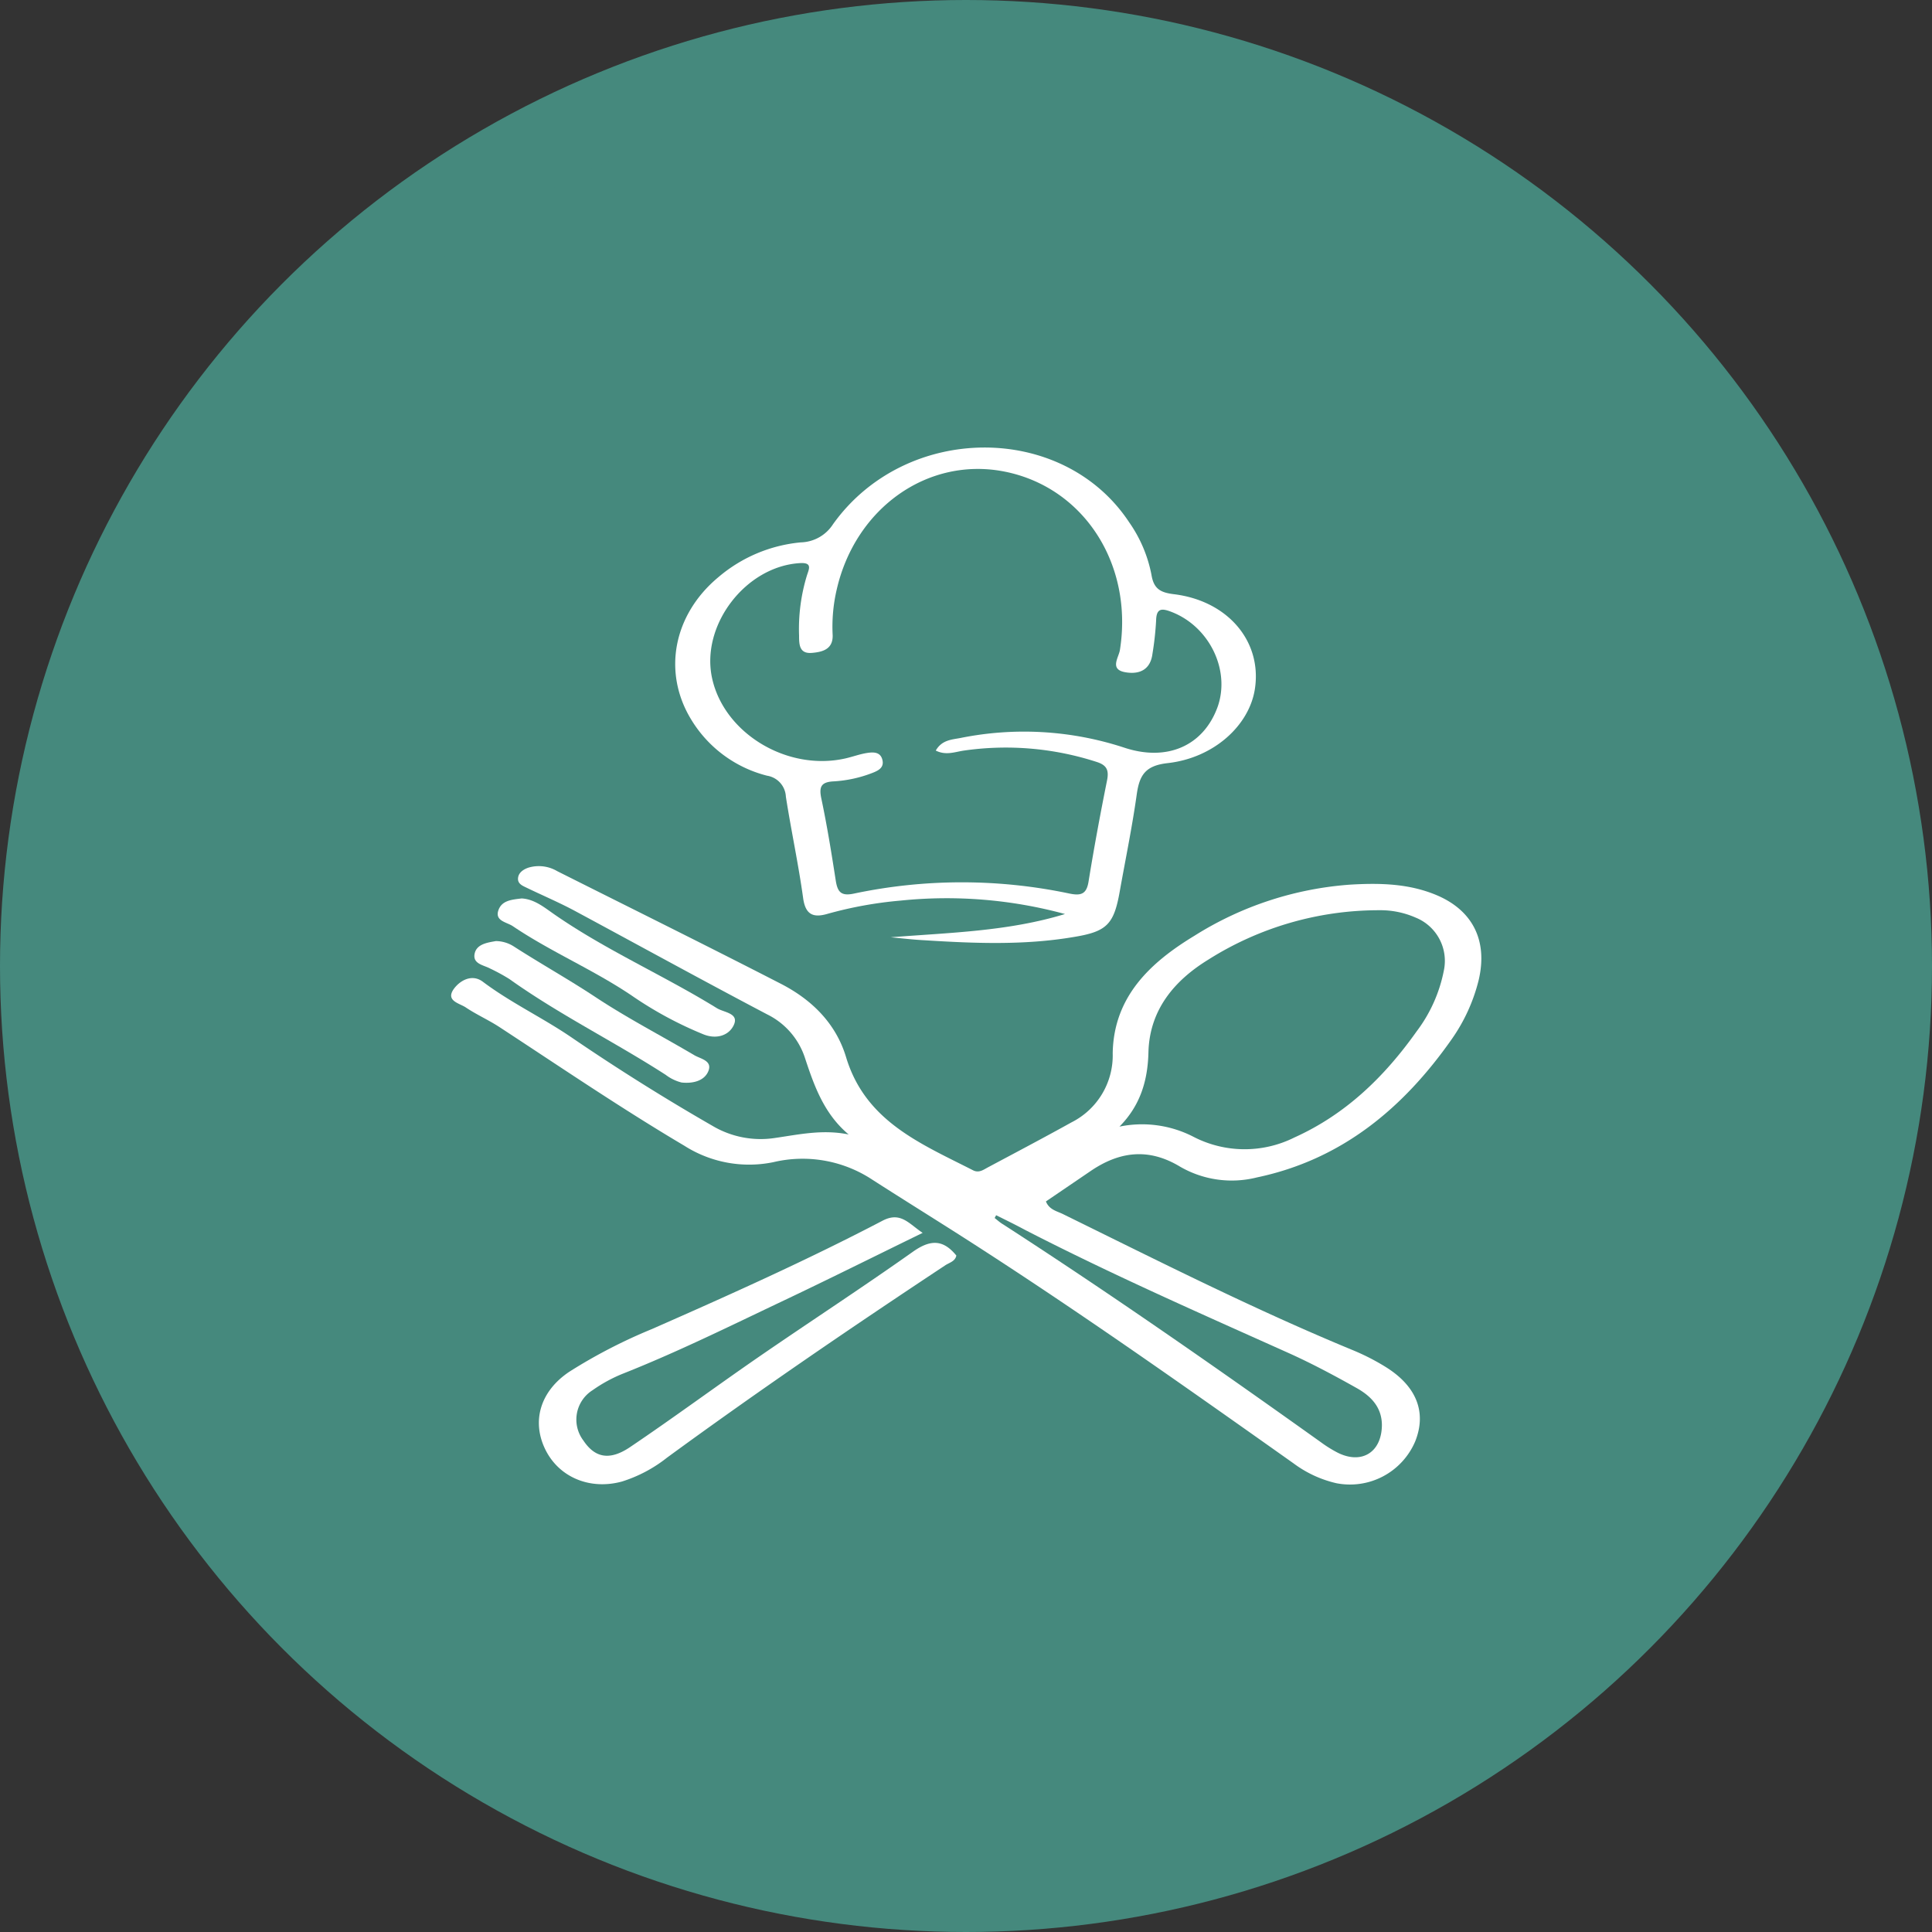 <svg xmlns="http://www.w3.org/2000/svg" viewBox="0 0 300 300"><rect x="0" y="0" width="300" height="300" fill="#333333" stroke="none"/><defs><style>.cls-1{fill:#45897d;}.cls-2{fill:#fff;}</style></defs><title>Icons (4)</title><g id="Ebene_2" data-name="Ebene 2"><g id="Icons"><circle class="cls-1" cx="150" cy="150" r="150"></circle><circle class="cls-1" cx="150" cy="150" r="136.74"></circle><g id="Kochen"><path class="cls-2" d="M131.78,176.16C128,173,126.45,168.7,125,164.29a11.51,11.51,0,0,0-5.84-6.76c-10-5.26-20-10.76-29.94-16.11-2.43-1.3-5-2.39-7.46-3.58-.64-.31-1.4-.61-1.32-1.49s.88-1.38,1.64-1.63a5.63,5.63,0,0,1,4.44.55c11.59,5.82,23.22,11.57,34.75,17.5,4.76,2.45,8.51,6.11,10.1,11.36,3,10,11.61,13.45,19.72,17.59.9.46,1.59-.06,2.29-.44,4.33-2.31,8.68-4.6,13-7a11.63,11.63,0,0,0,6.4-10.73c.15-8.82,5.88-14.12,12.7-18.25a52.36,52.36,0,0,1,24.26-7.94c4.54-.26,9-.17,13.29,1.62,5.73,2.4,8,7.16,6.58,13.2a27.31,27.31,0,0,1-4.17,9.16c-7.53,10.74-17.09,18.72-30.27,21.49a16,16,0,0,1-11.91-1.66c-4.95-3-9.51-2.36-14,.73l-6.85,4.66c.53,1.33,1.77,1.51,2.72,2,14.88,7.31,29.68,14.8,45,21.12a35,35,0,0,1,4.92,2.51c4.9,3,6.51,7.07,4.71,11.61a11,11,0,0,1-12.26,6.51,17.78,17.78,0,0,1-6.64-3.08c-17.22-12.19-34.44-24.37-52.24-35.71-4.4-2.8-8.84-5.56-13.23-8.38a19.65,19.65,0,0,0-15.3-2.68,18.7,18.7,0,0,1-13.84-2.56c-9.78-5.79-19.17-12.18-28.67-18.4-1.71-1.12-3.6-1.95-5.29-3.09-1-.64-3.06-1-1.88-2.77,1-1.43,2.9-2.45,4.56-1.2,4.35,3.27,9.28,5.58,13.76,8.64q10.65,7.27,21.85,13.71a14.66,14.66,0,0,0,9.71,1.92C124,176.18,127.71,175.33,131.78,176.16Zm42-1.21a17.41,17.41,0,0,1,11.52,1.56,17.29,17.29,0,0,0,15.69.12c8-3.61,14-9.45,19-16.5a22.9,22.9,0,0,0,4.21-9.42,7.25,7.25,0,0,0-4.39-8.23,13.55,13.55,0,0,0-5.68-1.14,49.54,49.54,0,0,0-26.5,7.67c-5.15,3.16-9.12,7.69-9.3,14.36C178.23,167.72,177.11,171.65,173.77,175ZM154.68,188.7l-.23.43c.44.35.86.73,1.33,1,16.75,10.83,33.1,22.24,49.33,33.82a19.44,19.44,0,0,0,2.6,1.62c3.74,1.87,6.82-.06,6.87-4.25,0-2.84-1.74-4.56-3.93-5.79-3.38-1.9-6.82-3.74-10.35-5.34C186.51,204,172.66,197.92,159.21,191,157.71,190.19,156.19,189.45,154.68,188.7Z"></path><path class="cls-2" d="M138.31,145.54c9.11-.72,18.23-.91,27.06-3.61a69.9,69.9,0,0,0-25.49-2.09,61.84,61.84,0,0,0-11.45,2.08c-2.17.62-3.37.09-3.72-2.47-.73-5.27-1.86-10.48-2.68-15.74a3.46,3.46,0,0,0-2.92-3.26,19.31,19.31,0,0,1-11.8-8.75c-4.46-7.33-2.75-16.25,4.22-22.06a23,23,0,0,1,12.82-5.42,6.13,6.13,0,0,0,5-2.82c11.28-15.78,35.72-15.88,46-.28a21.16,21.16,0,0,1,3.45,8.14c.35,2.15,1.36,2.74,3.42,3,8.41,1,13.77,7.31,12.64,14.71-.86,5.66-6.36,10.73-13.57,11.53-3.46.39-4.36,1.88-4.78,4.87-.71,5.06-1.75,10.08-2.65,15.12s-2,6.17-7.09,7c-7.72,1.32-15.5,1-23.26.51C141.75,145.91,140,145.7,138.31,145.54Zm7-29c.95-1.65,2.49-1.69,3.8-1.94a49.87,49.87,0,0,1,25.45,1.49c6.64,2.21,12.32-.25,14.52-6.35,2-5.71-1.31-12.5-7.24-14.75-1.48-.56-2.28-.54-2.32,1.38a47.51,47.51,0,0,1-.57,5.17c-.33,2.54-2.12,3.22-4.24,2.84-2.45-.44-1-2.26-.81-3.45C176,87.64,168.33,75.69,156,73.23c-11.83-2.35-23.14,5.56-26.07,18.29a25.35,25.35,0,0,0-.64,7c.12,2.25-1.49,2.72-3.21,2.86-1.95.17-2-1.27-2-2.67a28.45,28.45,0,0,1,1.23-9.39c.3-.94.88-2-1.08-1.88-8.42.48-15.45,9.61-13.66,17.86,1.87,8.6,11.72,14.52,20.74,12.46,1.09-.25,2.16-.65,3.27-.83s2.19-.17,2.46,1.16c.23,1.13-.69,1.59-1.58,1.93a19.67,19.67,0,0,1-6,1.31c-2,.1-2.31.87-1.91,2.73.89,4.21,1.57,8.46,2.23,12.7.28,1.74.82,2.42,2.8,2a81,81,0,0,1,33.53,0c1.75.35,2.61.08,2.92-1.87.85-5.25,1.82-10.48,2.87-15.7.33-1.65-.07-2.4-1.68-2.9a45.75,45.75,0,0,0-20.62-1.73C148.24,116.77,146.87,117.33,145.31,116.55Z"></path><path class="cls-2" d="M143.27,191.44c-7.61,3.71-14.81,7.31-22.08,10.75-8,3.8-16,7.75-24.31,11.05A23.16,23.16,0,0,0,92,215.88a5.39,5.39,0,0,0-1.4,7.82c1.75,2.62,4,3.16,7.17,1.05,6.79-4.58,13.38-9.45,20.12-14.1,7.93-5.46,16-10.71,23.85-16.27,2.66-1.88,4.66-2,6.76.58-.18.91-1.09,1.1-1.71,1.51-14.61,9.67-29.07,19.53-43.21,29.87a21.73,21.73,0,0,1-7,3.71c-5,1.37-9.84-.68-11.94-5.05s-.73-9,3.77-12a82.15,82.15,0,0,1,12.81-6.62c12.09-5.32,24.14-10.72,35.84-16.84C139.85,188.1,141.11,190,143.27,191.44Z"></path><path class="cls-2" d="M77,146.13a5.24,5.24,0,0,1,2.73.8c4.21,2.71,8.58,5.15,12.77,7.92,4.93,3.26,10.23,6,15.31,9,.94.56,2.82.83,2.2,2.43s-2.49,2-4.18,1.81a6.75,6.75,0,0,1-2.46-1.19c-8-5.16-16.53-9.35-24.28-14.88a29,29,0,0,0-2.95-1.61c-1-.55-2.73-.71-2.45-2.27S75.72,146.36,77,146.13Z"></path><path class="cls-2" d="M81,139.51c1.9.1,3.39,1.29,4.87,2.33,8.06,5.64,17.11,9.56,25.45,14.71,1.08.67,3.45.76,2.64,2.58-.74,1.66-2.71,2.31-4.76,1.47a58.55,58.55,0,0,1-10.79-5.79c-6-4.12-12.76-6.93-18.79-11-.93-.62-2.76-.79-2.25-2.4S79.47,139.7,81,139.51Z"></path></g></g></g></svg>